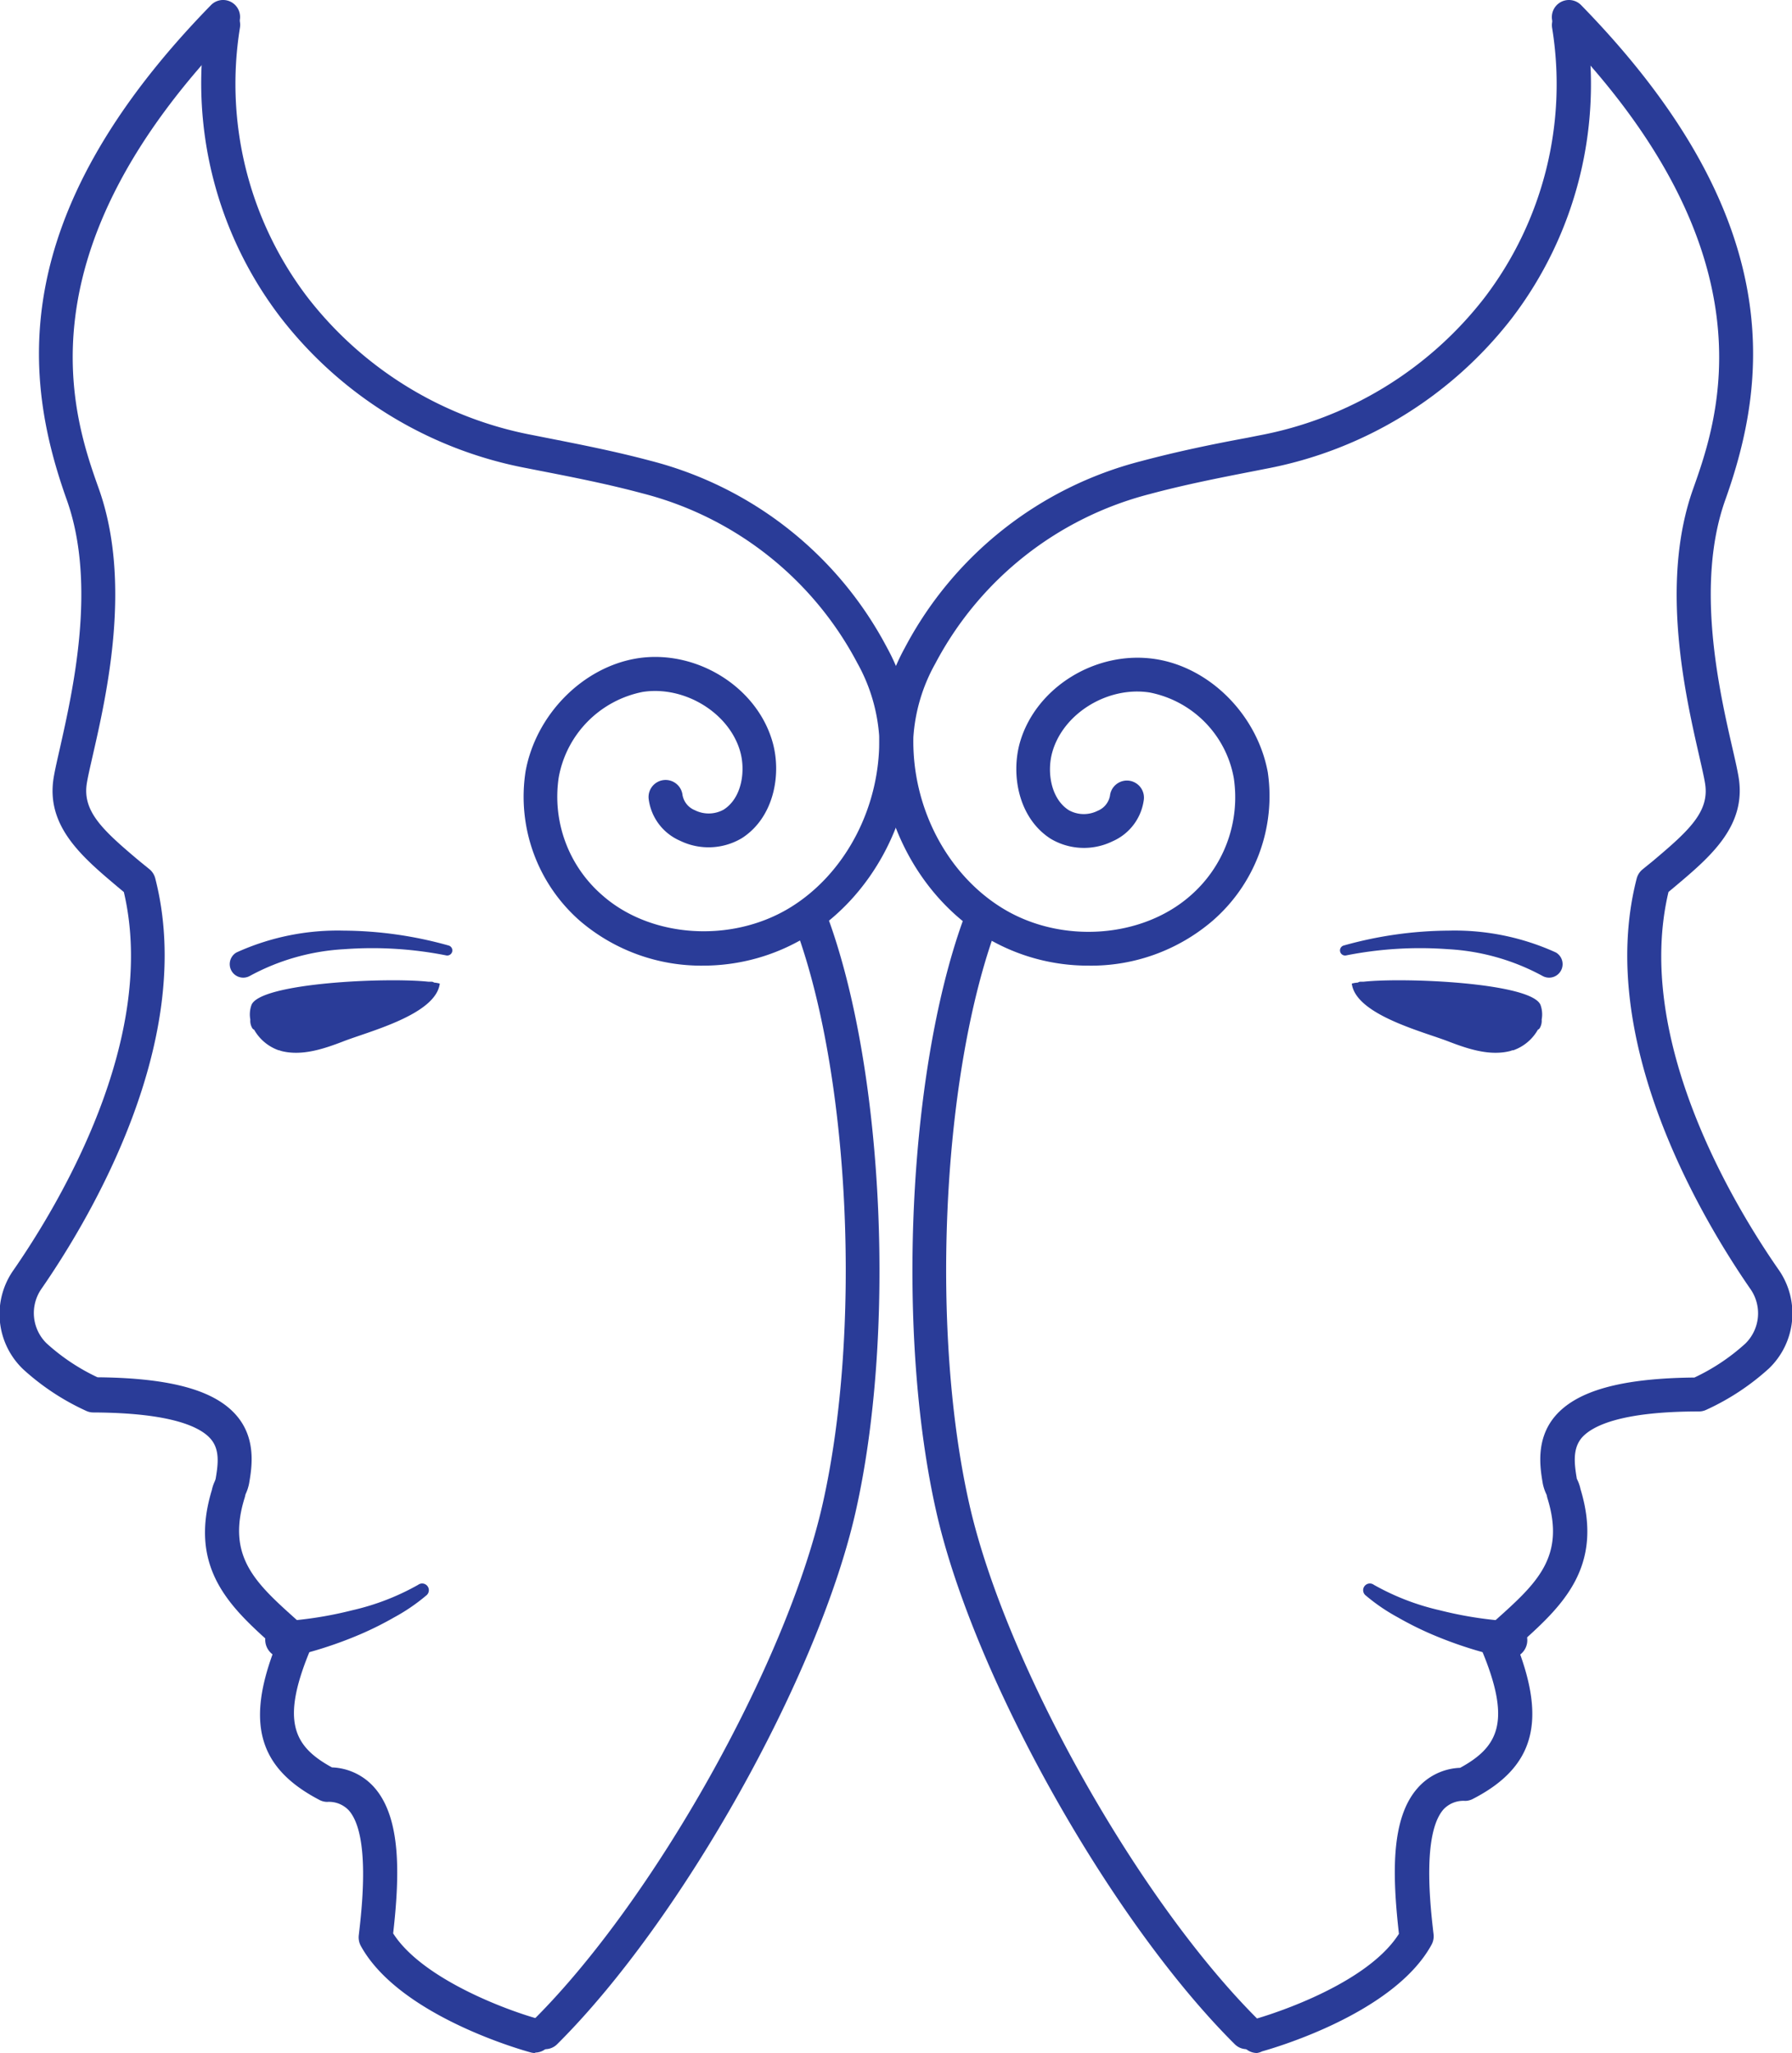 <svg xmlns="http://www.w3.org/2000/svg" viewBox="0 0 211.4 242.18"><defs><style>.cls-1{fill:#2a3c98;}</style></defs><title>Ativo 5</title><g id="Camada_2" data-name="Camada 2"><g id="Layer_1" data-name="Layer 1"><path class="cls-1" d="M148.28,242.18a2,2,0,0,1-.52-3.93c.14,0,13.15-3.62,17.27-10.13-.77-6.86-1-13.6,2.22-17.21a7,7,0,0,1,5-2.37c4.53-2.48,6.11-5.46,2.47-14.07a2,2,0,0,1,.5-2.26l1.21-1.09c4.81-4.31,8.28-7.43,6.12-14.38a2.33,2.33,0,0,1-.08-.36l-.09-.2A5.34,5.34,0,0,1,182,175c-.31-1.81-.88-5.18,1.44-7.93,2.55-3,7.78-4.49,16.45-4.57a24.22,24.22,0,0,0,6-4,5,5,0,0,0,.6-6.45c-5.68-8.21-18.35-29.36-13.4-48.46a2.07,2.07,0,0,1,.64-1l1.23-1c4.34-3.65,6.77-5.88,6.17-9.26-.13-.78-.39-1.88-.68-3.17-1.63-7.13-4.66-20.39-.72-31.47,2.94-8.29,9.84-27.7-16.08-54.26A2,2,0,0,1,186.52.6c24.52,25.13,22,44.41,17,58.4-3.55,10-.69,22.51.85,29.24.31,1.34.57,2.49.72,3.37,1,5.81-3.33,9.47-7.53,13l-.73.61c-4.11,17.35,7.67,36.91,13,44.57a9,9,0,0,1-1.15,11.64,28.7,28.7,0,0,1-7.38,4.87,2,2,0,0,1-.87.2c-9.3,0-12.68,1.74-13.87,3.15-1,1.24-.87,2.86-.56,4.69,0,.11.08.21.12.32a4.53,4.53,0,0,1,.33,1c2.83,9.31-2.32,13.93-7.31,18.4l-.16.15c3.49,9,1.92,14.32-5.23,18a2,2,0,0,1-.9.23,3.21,3.21,0,0,0-2.56,1c-2.55,2.9-1.55,11.52-1.17,14.77a2.07,2.07,0,0,1-.24,1.19c-4.55,8.34-19.41,12.42-20,12.59A1.86,1.86,0,0,1,148.28,242.18Zm52.1-77.67h0Z"/><path class="cls-1" d="M160.19,115.91a.5.5,0,0,1,.33-.1h.32c5-.54,19.94.14,20.9,2.76a3.3,3.3,0,0,1,.13,1.7,1.69,1.69,0,0,1-.19.94.5.5,0,0,1-.26.26,5.38,5.38,0,0,1-2.91,2.43l-.07,0h-.05a2.67,2.67,0,0,1-.26.09c-2.39.59-4.89-.23-7.19-1.11-3.05-1.19-11-3.16-11.47-6.85A3.32,3.32,0,0,1,160.19,115.91Z"/><path class="cls-1" d="M183.44,112.31a28.83,28.83,0,0,0-12.54-2.53,46.65,46.65,0,0,0-12.36,1.75.6.6,0,0,0,.28,1.17,44.89,44.89,0,0,1,12-.73,26.29,26.29,0,0,1,11.12,3.14h0a1.59,1.59,0,1,0,1.61-2.75Z"/><path class="cls-1" d="M128.43,113.91a23.45,23.45,0,0,1-12.11-3.32c-7.85-4.73-12.78-14.07-12.57-23.77a24.47,24.47,0,0,1,3-10.42,43.8,43.8,0,0,1,27.86-22c4.23-1.13,8.43-2,12.49-2.75l1.41-.28a43.85,43.85,0,0,0,26.59-16.22,41.52,41.52,0,0,0,8-31.87,2,2,0,1,1,4-.62,45.49,45.49,0,0,1-8.78,34.92,47.94,47.94,0,0,1-29,17.72l-1.42.28c-4,.78-8.13,1.59-12.22,2.69a39.8,39.8,0,0,0-25.34,20,20.53,20.53,0,0,0-2.59,8.68c-.18,8.3,4,16.26,10.63,20.26,6.84,4.13,16.28,3.48,22-1.51a15.37,15.37,0,0,0,5.17-13.91,12.53,12.53,0,0,0-9.92-10.1c-4.91-.77-10.17,2.43-11.48,7-.67,2.31-.21,5.51,1.93,6.88a3.64,3.64,0,0,0,3.42.07,2.38,2.38,0,0,0,1.44-1.76,2,2,0,1,1,4,.42,6.22,6.22,0,0,1-3.69,4.94,7.68,7.68,0,0,1-7.31-.3c-3.81-2.45-4.7-7.57-3.62-11.36,1.87-6.5,9-10.91,16-9.83,6.45,1,12,6.62,13.24,13.35A19.47,19.47,0,0,1,143,108.66,22,22,0,0,1,128.43,113.91Z"/><path class="cls-1" d="M178.05,191.25a45.45,45.45,0,0,1-8.22-1.3,28.73,28.73,0,0,1-7.76-3l0,0a.79.79,0,0,0-.94,1.27,22.21,22.21,0,0,0,3.75,2.56,39.38,39.38,0,0,0,4,2,48.07,48.07,0,0,0,8.61,2.76,2.13,2.13,0,1,0,.89-4.16,1.77,1.77,0,0,0-.32-.05Z"/><path class="cls-1" d="M147.08,241.73a2,2,0,0,1-1.41-.58c-14.66-14.57-30.78-43.3-35.2-62.74-4.74-20.87-3.4-51.45,3.06-69.63a2,2,0,0,1,3.77,1.34c-6.24,17.57-7.53,47.17-2.93,67.41,4.28,18.82,19.9,46.66,34.12,60.78a2,2,0,0,1,0,2.83A2,2,0,0,1,147.08,241.73Z"/><path class="cls-1" d="M63.12,242.18a1.86,1.86,0,0,1-.52-.07c-.63-.17-15.49-4.25-20.05-12.59a2.14,2.14,0,0,1-.23-1.19c.38-3.25,1.38-11.87-1.17-14.77a3.21,3.21,0,0,0-2.56-1,2,2,0,0,1-.9-.23c-7.15-3.73-8.72-9-5.23-18l-.16-.15c-5-4.47-10.14-9.09-7.31-18.4a4.53,4.53,0,0,1,.33-1,3.21,3.21,0,0,0,.12-.33c.31-1.82.48-3.44-.56-4.68-1.19-1.41-4.57-3.11-13.87-3.15a2,2,0,0,1-.87-.2,28.7,28.7,0,0,1-7.38-4.87A9,9,0,0,1,1.61,149.8c5.3-7.66,17.08-27.22,13-44.57l-.73-.61c-4.2-3.54-8.55-7.2-7.53-13,.15-.88.41-2,.72-3.37C8.58,81.51,11.44,69,7.89,59c-5-14-7.53-33.27,17-58.4a2,2,0,0,1,2.86,2.8C1.82,30,8.71,49.37,11.66,57.66c3.94,11.08.91,24.34-.72,31.47-.29,1.29-.55,2.39-.68,3.17-.6,3.38,1.83,5.61,6.17,9.26l1.23,1a2.07,2.07,0,0,1,.64,1c4.95,19.1-7.72,40.25-13.4,48.46a5,5,0,0,0,.6,6.45,24.22,24.22,0,0,0,6,4c8.67.08,13.9,1.54,16.45,4.57,2.32,2.75,1.75,6.12,1.44,7.93a5.34,5.34,0,0,1-.36,1.16,1.48,1.48,0,0,0-.1.27,1.53,1.53,0,0,1-.07.29c-2.16,6.95,1.31,10.07,6.12,14.38l1.21,1.09a2,2,0,0,1,.5,2.26c-3.64,8.61-2.06,11.59,2.47,14.07a7,7,0,0,1,5,2.37c3.18,3.61,3,10.35,2.22,17.21,3.45,5.41,13.55,9.13,17.27,10.13a2,2,0,0,1-.52,3.93Z"/><path class="cls-1" d="M51.21,115.91a.5.5,0,0,0-.33-.1h-.32c-5-.54-19.94.14-20.9,2.76a3.3,3.3,0,0,0-.13,1.7,1.69,1.69,0,0,0,.19.94.5.5,0,0,0,.26.26,5.38,5.38,0,0,0,2.91,2.43l.07,0h0a2.67,2.67,0,0,0,.26.09c2.39.59,4.89-.23,7.19-1.11,3-1.19,11-3.16,11.47-6.85A3.32,3.32,0,0,0,51.21,115.91Z"/><path class="cls-1" d="M28,112.31a28.83,28.83,0,0,1,12.54-2.53,46.65,46.65,0,0,1,12.36,1.75.6.6,0,0,1-.28,1.17,44.89,44.89,0,0,0-12-.73,26.29,26.29,0,0,0-11.12,3.14h0a1.59,1.59,0,0,1-1.61-2.75Z"/><path class="cls-1" d="M83,113.91a22,22,0,0,1-14.55-5.25A19.47,19.47,0,0,1,62,91c1.22-6.72,6.78-12.34,13.24-13.35C82.13,76.6,89.27,81,91.13,87.51c1.09,3.79.2,8.91-3.61,11.36a7.68,7.68,0,0,1-7.31.3,6.22,6.22,0,0,1-3.69-4.94,2,2,0,0,1,4-.42,2.38,2.38,0,0,0,1.44,1.76,3.64,3.64,0,0,0,3.42-.07c2.14-1.37,2.6-4.57,1.93-6.88-1.31-4.55-6.57-7.75-11.48-7a12.53,12.53,0,0,0-9.92,10.1,15.37,15.37,0,0,0,5.17,13.91c5.68,5,15.12,5.64,22,1.51,6.65-4,10.82-12,10.64-20.26a20.67,20.67,0,0,0-2.59-8.68,39.8,39.8,0,0,0-25.34-20c-4.09-1.1-8.22-1.91-12.22-2.69l-1.42-.28a47.94,47.94,0,0,1-29-17.72A45.45,45.45,0,0,1,24.31,2.62a2,2,0,1,1,4,.62,41.52,41.52,0,0,0,8,31.87A43.85,43.85,0,0,0,62.86,51.33l1.41.28c4.06.8,8.26,1.62,12.49,2.75a43.8,43.8,0,0,1,27.86,22,24.47,24.47,0,0,1,3,10.42c.21,9.7-4.72,19-12.57,23.77A23.45,23.45,0,0,1,83,113.91Z"/><path class="cls-1" d="M33.35,191.25a45.45,45.45,0,0,0,8.22-1.3,28.73,28.73,0,0,0,7.76-3l0,0a.79.79,0,0,1,.94,1.27,22.21,22.21,0,0,1-3.75,2.56,39.38,39.38,0,0,1-4,2,48.07,48.07,0,0,1-8.61,2.76A2.13,2.13,0,1,1,33,191.3a1.77,1.77,0,0,1,.32-.05Z"/><path class="cls-1" d="M64.32,241.73a2,2,0,0,1-1.42-.59,2,2,0,0,1,0-2.83c14.22-14.12,29.84-42,34.12-60.78,4.6-20.24,3.31-49.84-2.93-67.41a2,2,0,0,1,3.77-1.34c6.46,18.18,7.8,48.76,3.06,69.63-4.42,19.44-20.54,48.17-35.2,62.74A2,2,0,0,1,64.32,241.73Z"/></g></g></svg>